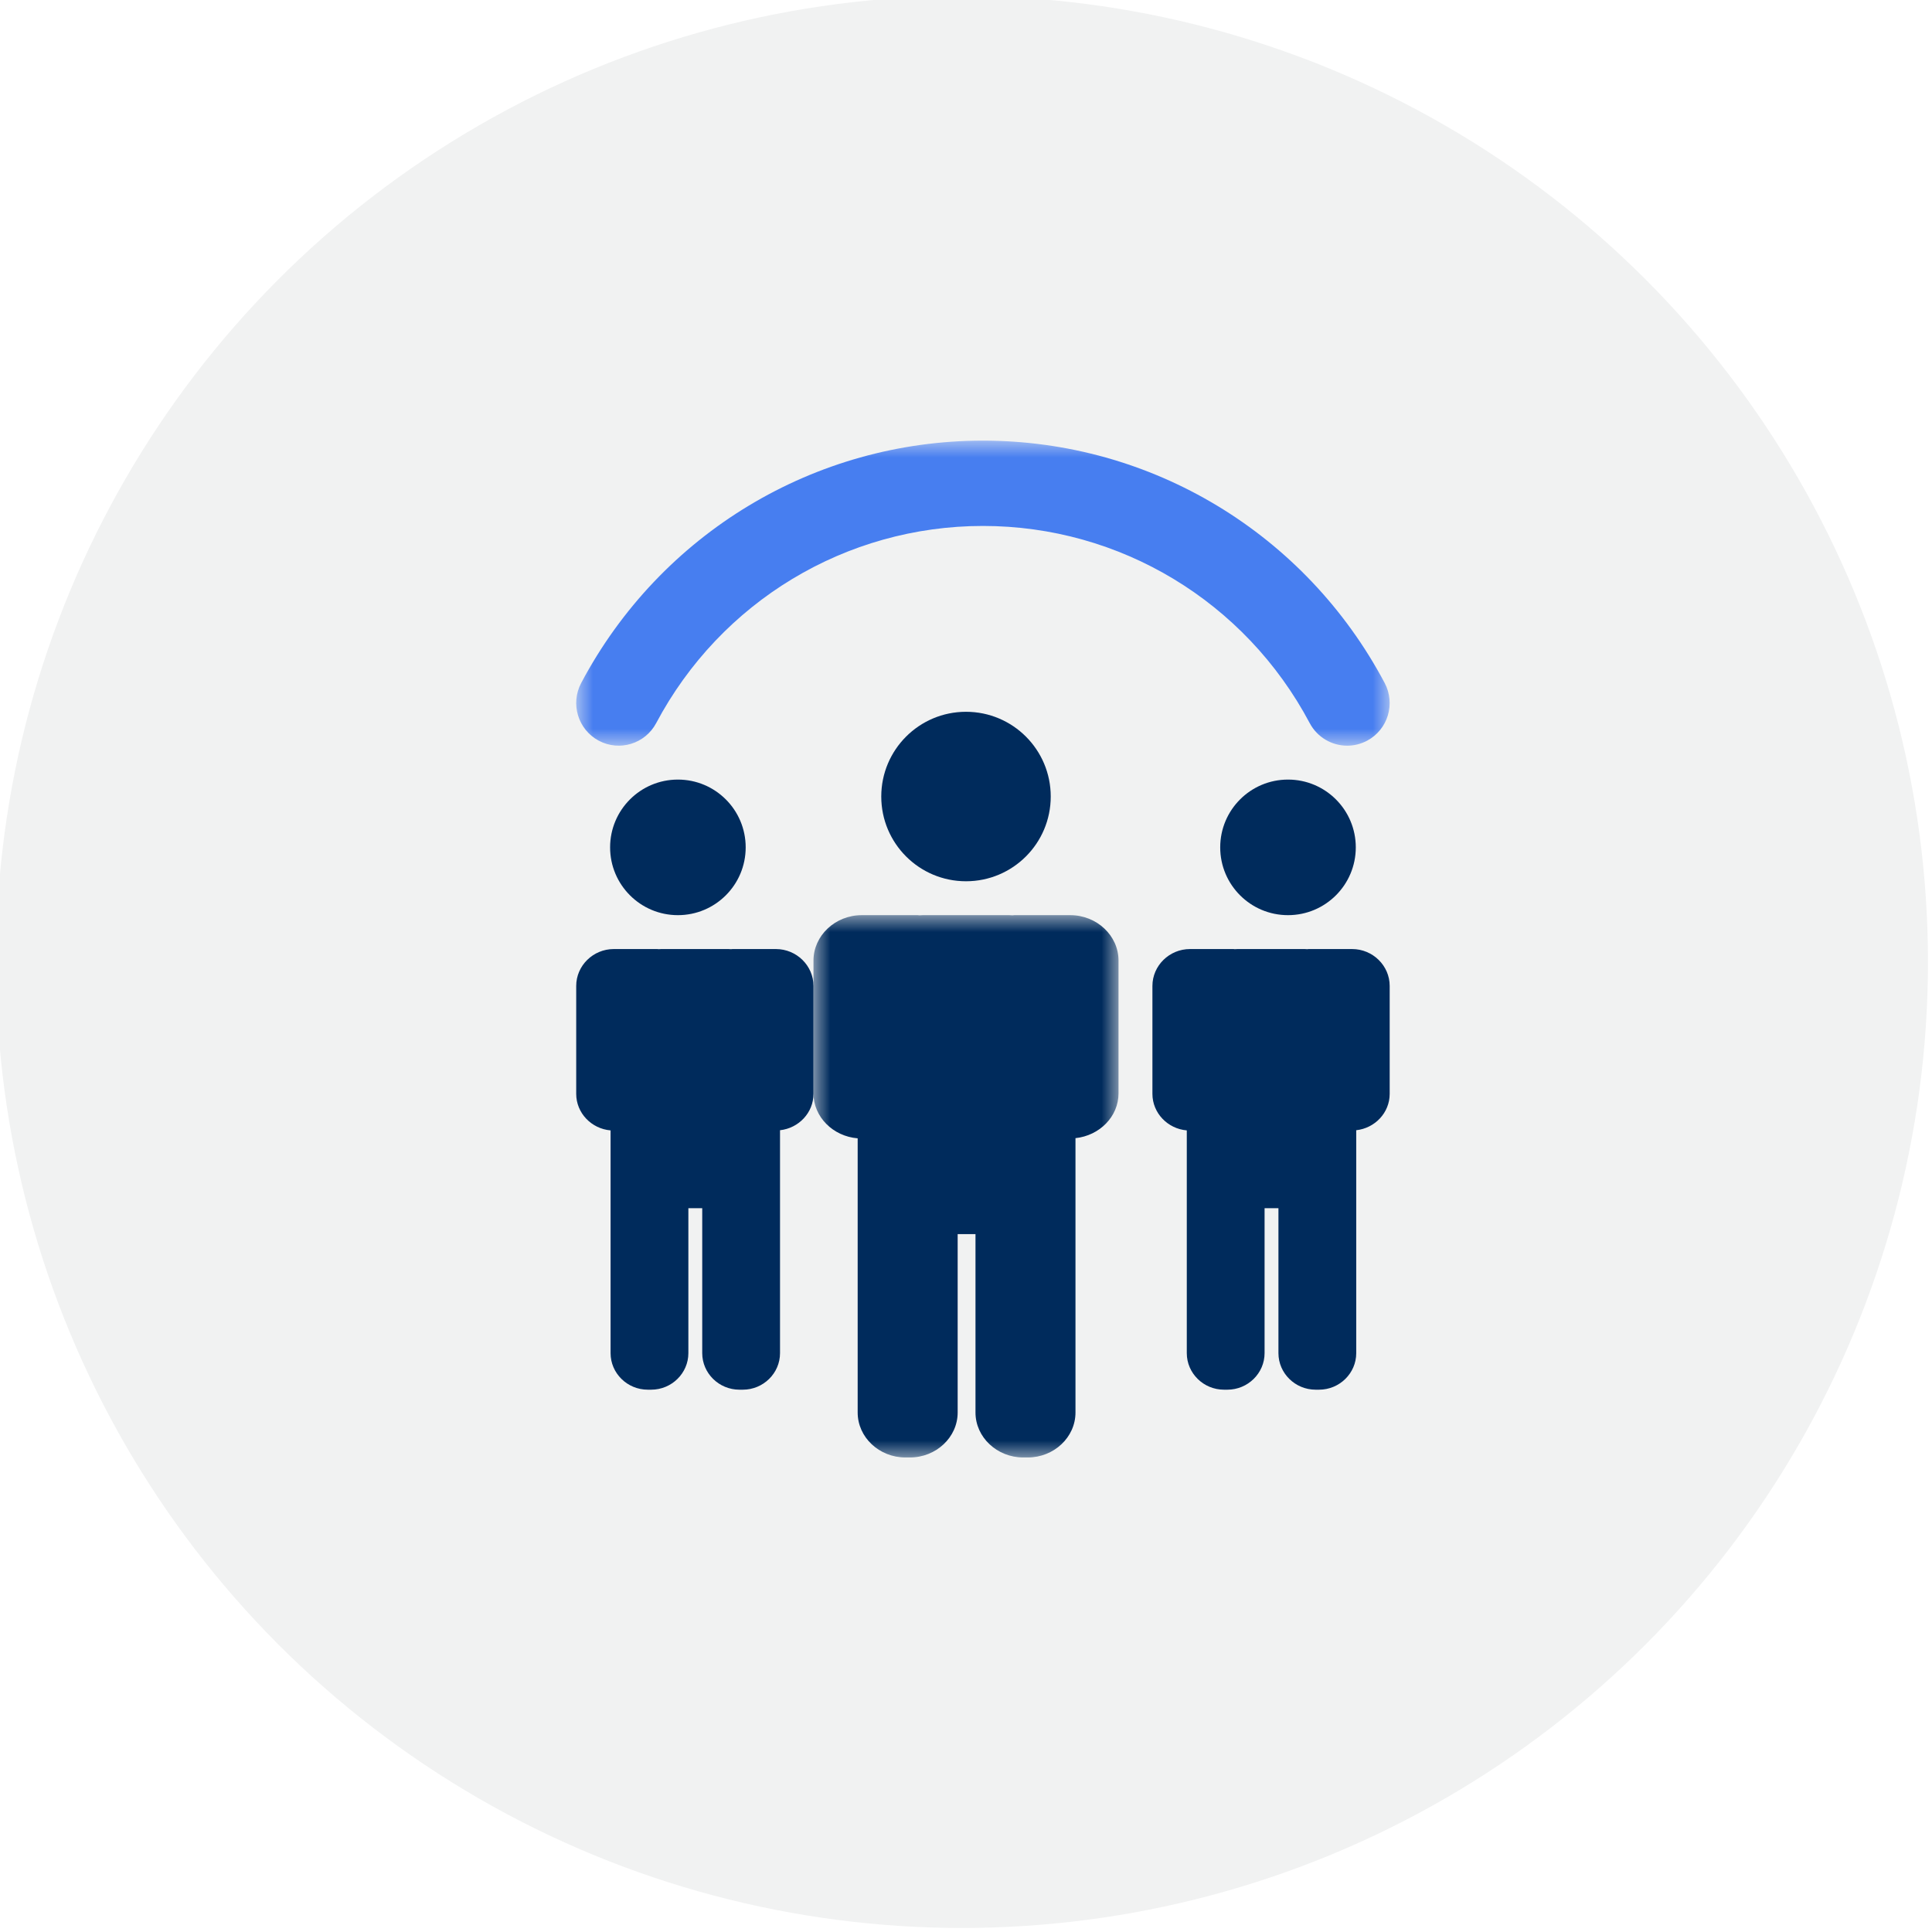 <?xml version="1.0" encoding="UTF-8"?>
<svg width="57px" height="57px" viewBox="0 0 57 57" version="1.1" xmlns="http://www.w3.org/2000/svg" xmlns:xlink="http://www.w3.org/1999/xlink">
    <title>57x57_Working here_Icon Card Row_ Recruitment</title>
    <defs>
        <polygon id="path-1" points="0 0 9 0 9 16 0 16"></polygon>
        <polygon id="path-3" points="-1.16670477e-16 0 24 0 24 9 -1.16670477e-16 9"></polygon>
    </defs>
    <g id="57x57_Working-here_Icon-Card-Row_-Recruitment" stroke="none" stroke-width="1" fill="none" fill-rule="evenodd">
        <circle id="Oval" fill="#F1F2F2" cx="28.381" cy="28.381" r="28.5"></circle>
        <g id="Group-17" transform="translate(17, 13)">
            <path d="M5,12 C5,13.105 4.105,14 3,14 C1.895,14 1,13.105 1,12 C1,10.895 1.895,10 3,10 C4.105,10 5,10.895 5,12" id="Fill-1" fill="#002B5C" fill-rule="nonzero"></path>
            <path d="M5.892,15 L4.609,15 C4.595,15 4.583,15.004 4.569,15.004 C4.544,15.003 4.518,15 4.491,15 L2.509,15 C2.482,15 2.456,15.003 2.431,15.004 C2.417,15.004 2.405,15 2.391,15 L1.108,15 C0.499,15 0,15.49 0,16.088 L0,19.272 C0,19.838 0.449,20.302 1.014,20.35 L1.014,26.922 C1.014,27.515 1.507,28 2.111,28 L2.212,28 C2.815,28 3.309,27.515 3.309,26.922 L3.309,22.645 L3.718,22.645 L3.718,26.922 C3.718,27.515 4.211,28 4.815,28 L4.916,28 C5.52,28 6.013,27.515 6.013,26.922 L6.013,20.345 C6.565,20.285 7,19.829 7,19.272 L7,16.088 C7,15.49 6.501,15 5.892,15" id="Fill-3" fill="#002B5C" fill-rule="nonzero"></path>
            <path d="M21,14 C22.105,14 23,13.105 23,12 C23,10.895 22.105,10 21,10 C19.895,10 19,10.895 19,12 C19,13.105 19.895,14 21,14" id="Fill-5" fill="#002B5C" fill-rule="nonzero"></path>
            <path d="M22.892,15 L21.609,15 C21.595,15 21.583,15.004 21.569,15.004 C21.544,15.003 21.518,15 21.491,15 L19.509,15 C19.482,15 19.456,15.003 19.431,15.004 C19.417,15.004 19.405,15 19.391,15 L18.108,15 C17.499,15 17,15.49 17,16.088 L17,19.272 C17,19.838 17.449,20.302 18.014,20.35 L18.014,26.922 C18.014,27.515 18.507,28 19.111,28 L19.212,28 C19.815,28 20.309,27.515 20.309,26.922 L20.309,22.645 L20.718,22.645 L20.718,26.922 C20.718,27.515 21.211,28 21.815,28 L21.916,28 C22.52,28 23.013,27.515 23.013,26.922 L23.013,20.345 C23.565,20.285 24,19.829 24,19.272 L24,16.088 C24,15.49 23.501,15 22.892,15" id="Fill-7" fill="#002B5C" fill-rule="nonzero"></path>
            <path d="M14,10.5 C14,11.881 12.881,13 11.5,13 C10.119,13 9,11.881 9,10.5 C9,9.119 10.119,8 11.5,8 C12.881,8 14,9.119 14,10.5" id="Fill-9" fill="#002B5C" fill-rule="nonzero"></path>
            <g id="Fill-11-Clipped" transform="translate(7, 14)">
                <mask id="mask-2" fill="white">
                    <use xlink:href="#path-1"></use>
                </mask>
                <g id="path-1"></g>
                <path d="M7.576,0 L5.925,0 C5.908,0 5.892,0.004 5.875,0.005 C5.842,0.003 5.808,0 5.775,0 L3.225,0 C3.191,0 3.158,0.003 3.125,0.005 C3.108,0.004 3.092,0 3.075,0 L1.424,0 C0.641,0 0,0.603 0,1.34 L0,5.257 C0,5.955 0.577,6.525 1.304,6.584 L1.304,14.674 C1.304,15.403 1.938,16 2.713,16 L2.844,16 C3.62,16 4.254,15.403 4.254,14.674 L4.254,9.41 L4.78,9.41 L4.78,14.674 C4.78,15.403 5.415,16 6.19,16 L6.321,16 C7.096,16 7.73,15.403 7.73,14.674 L7.73,6.579 C8.44,6.504 9,5.944 9,5.257 L9,1.34 C9,0.603 8.359,0 7.576,0" id="Fill-11" fill="#002B5C" fill-rule="nonzero" mask="url(#mask-2)"></path>
            </g>
            <g id="Fill-14-Clipped">
                <mask id="mask-4" fill="white">
                    <use xlink:href="#path-3"></use>
                </mask>
                <g id="path-3"></g>
                <path d="M22.747,9 C22.299,9 21.866,8.758 21.64,8.333 C19.737,4.746 16.043,2.517 12,2.517 C7.957,2.517 4.263,4.746 2.36,8.333 C2.035,8.946 1.275,9.179 0.664,8.852 C0.053,8.525 -0.178,7.763 0.147,7.15 C2.487,2.74 7.029,-0 12,-0 C16.971,-0 21.513,2.74 23.852,7.15 C24.178,7.763 23.946,8.525 23.336,8.852 C23.148,8.952 22.946,9 22.747,9" id="Fill-14" fill="#477EF0" fill-rule="nonzero" mask="url(#mask-4)"></path>
            </g>
        </g>
    </g>
</svg>